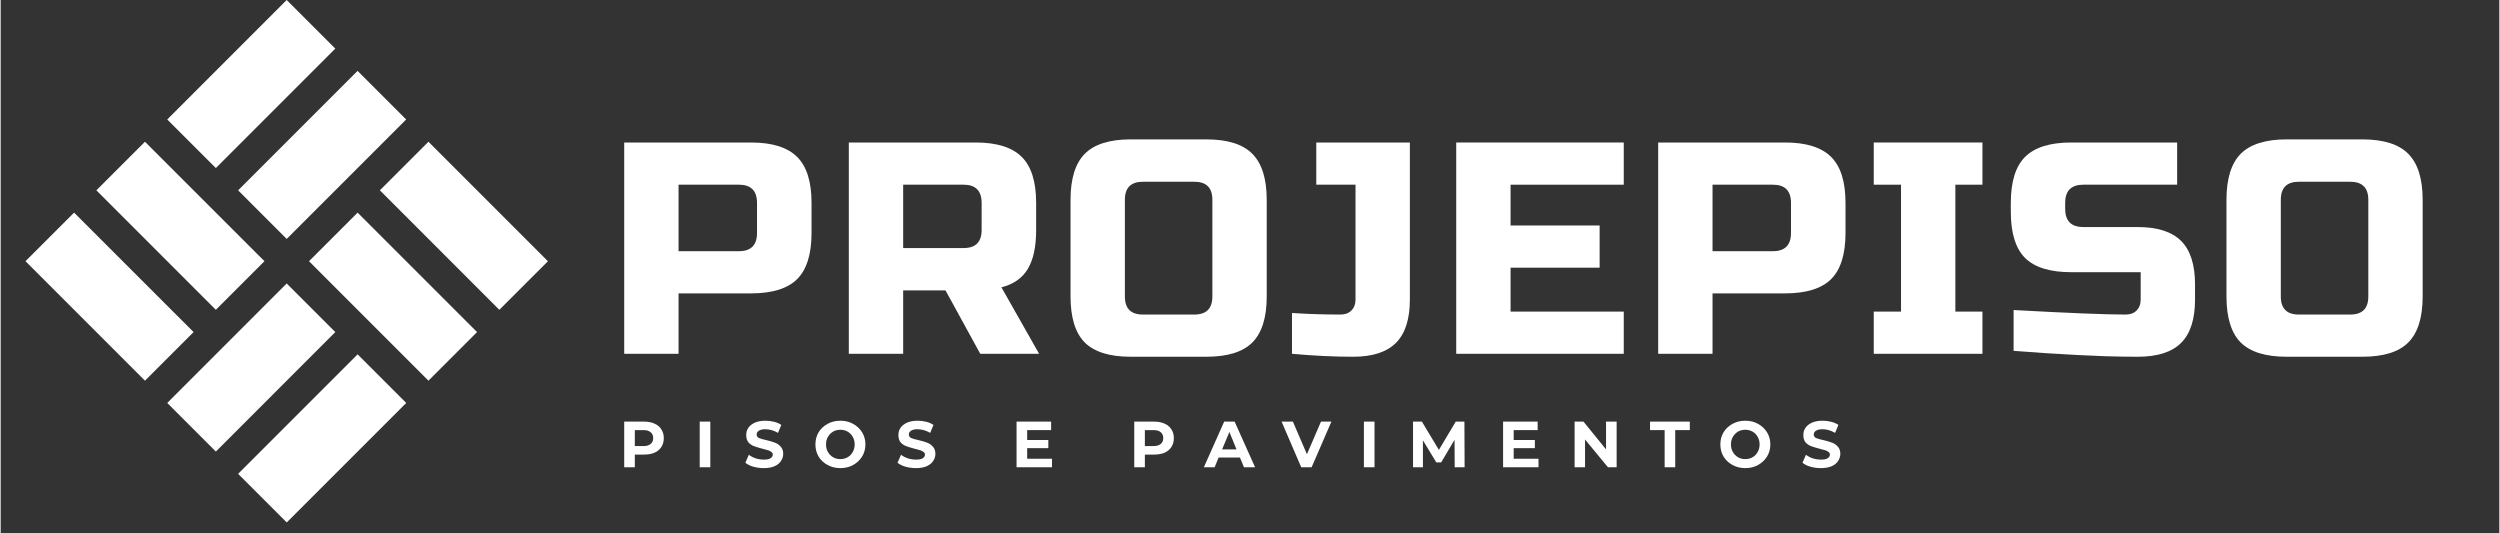 <svg xmlns="http://www.w3.org/2000/svg" xmlns:xlink="http://www.w3.org/1999/xlink" width="300" zoomAndPan="magnify" viewBox="0 0 224.88 48" height="64" preserveAspectRatio="xMidYMid meet" version="1.2"><rect x="0" y="0" width="224.88" height="48" fill="#333333" stroke="none"/><defs><clipPath id="470da04265"><path d="M 2.234 0 L 49.383 0 L 49.383 47.02 L 2.234 47.02 Z M 2.234 0 "/></clipPath></defs><g id="5a3a9f332e"><g style="fill:#ffffff;fill-opacity:1;"><g transform="translate(54.494, 31.841)"><path style="stroke:none" d="M 1.625 -19.016 L 13.047 -19.016 C 14.941 -19.016 16.32 -18.582 17.188 -17.719 C 18.051 -16.863 18.484 -15.484 18.484 -13.578 L 18.484 -10.875 C 18.484 -8.969 18.051 -7.582 17.188 -6.719 C 16.32 -5.863 14.941 -5.438 13.047 -5.438 L 6.516 -5.438 L 6.516 0 L 1.625 0 Z M 13.578 -13.578 C 13.578 -14.672 13.035 -15.219 11.953 -15.219 L 6.516 -15.219 L 6.516 -9.234 L 11.953 -9.234 C 13.035 -9.234 13.578 -9.781 13.578 -10.875 Z M 13.578 -13.578 "/></g></g><g style="fill:#ffffff;fill-opacity:1;"><g transform="translate(74.709, 31.841)"><path style="stroke:none" d="M 1.625 -19.016 L 13.047 -19.016 C 14.941 -19.016 16.32 -18.582 17.188 -17.719 C 18.051 -16.863 18.484 -15.484 18.484 -13.578 L 18.484 -11.141 C 18.484 -9.641 18.234 -8.473 17.734 -7.641 C 17.234 -6.805 16.441 -6.254 15.359 -5.984 L 18.75 0 L 13.453 0 L 10.328 -5.703 L 6.516 -5.703 L 6.516 0 L 1.625 0 Z M 13.578 -13.578 C 13.578 -14.672 13.035 -15.219 11.953 -15.219 L 6.516 -15.219 L 6.516 -9.516 L 11.953 -9.516 C 13.035 -9.516 13.578 -10.055 13.578 -11.141 Z M 13.578 -13.578 "/></g></g><g style="fill:#ffffff;fill-opacity:1;"><g transform="translate(95.195, 31.841)"><path style="stroke:none" d="M 13.859 -13.859 C 13.859 -14.941 13.316 -15.484 12.234 -15.484 L 7.609 -15.484 C 6.523 -15.484 5.984 -14.941 5.984 -13.859 L 5.984 -5.156 C 5.984 -4.07 6.523 -3.531 7.609 -3.531 L 12.234 -3.531 C 13.316 -3.531 13.859 -4.07 13.859 -5.156 Z M 18.75 -5.156 C 18.75 -3.258 18.316 -1.879 17.453 -1.016 C 16.598 -0.16 15.219 0.266 13.312 0.266 L 6.516 0.266 C 4.617 0.266 3.238 -0.16 2.375 -1.016 C 1.52 -1.879 1.094 -3.258 1.094 -5.156 L 1.094 -13.859 C 1.094 -15.754 1.52 -17.133 2.375 -18 C 3.238 -18.863 4.617 -19.297 6.516 -19.297 L 13.312 -19.297 C 15.219 -19.297 16.598 -18.863 17.453 -18 C 18.316 -17.133 18.75 -15.754 18.75 -13.859 Z M 18.75 -5.156 "/></g></g><g style="fill:#ffffff;fill-opacity:1;"><g transform="translate(115.953, 31.841)"><path style="stroke:none" d="M 10.875 -4.891 C 10.875 -3.117 10.457 -1.816 9.625 -0.984 C 8.789 -0.148 7.504 0.266 5.766 0.266 C 4.035 0.266 2.203 0.176 0.266 0 L 0.266 -3.672 C 1.68 -3.578 3.133 -3.531 4.625 -3.531 C 5.039 -3.531 5.367 -3.648 5.609 -3.891 C 5.859 -4.141 5.984 -4.473 5.984 -4.891 L 5.984 -15.219 L 2.453 -15.219 L 2.453 -19.016 L 10.875 -19.016 Z M 10.875 -4.891 "/></g></g><g style="fill:#ffffff;fill-opacity:1;"><g transform="translate(129.375, 31.841)"><path style="stroke:none" d="M 16.703 0 L 1.625 0 L 1.625 -19.016 L 16.703 -19.016 L 16.703 -15.219 L 6.516 -15.219 L 6.516 -11.547 L 14.531 -11.547 L 14.531 -7.75 L 6.516 -7.75 L 6.516 -3.797 L 16.703 -3.797 Z M 16.703 0 "/></g></g><g style="fill:#ffffff;fill-opacity:1;"><g transform="translate(147.552, 31.841)"><path style="stroke:none" d="M 1.625 -19.016 L 13.047 -19.016 C 14.941 -19.016 16.32 -18.582 17.188 -17.719 C 18.051 -16.863 18.484 -15.484 18.484 -13.578 L 18.484 -10.875 C 18.484 -8.969 18.051 -7.582 17.188 -6.719 C 16.32 -5.863 14.941 -5.438 13.047 -5.438 L 6.516 -5.438 L 6.516 0 L 1.625 0 Z M 13.578 -13.578 C 13.578 -14.672 13.035 -15.219 11.953 -15.219 L 6.516 -15.219 L 6.516 -9.234 L 11.953 -9.234 C 13.035 -9.234 13.578 -9.781 13.578 -10.875 Z M 13.578 -13.578 "/></g></g><g style="fill:#ffffff;fill-opacity:1;"><g transform="translate(167.766, 31.841)"><path style="stroke:none" d="M 10.594 0 L 0.812 0 L 0.812 -3.797 L 3.266 -3.797 L 3.266 -15.219 L 0.812 -15.219 L 0.812 -19.016 L 10.594 -19.016 L 10.594 -15.219 L 8.156 -15.219 L 8.156 -3.797 L 10.594 -3.797 Z M 10.594 0 "/></g></g><g style="fill:#ffffff;fill-opacity:1;"><g transform="translate(180.102, 31.841)"><path style="stroke:none" d="M 1.062 -3.938 C 6.02 -3.664 9.379 -3.531 11.141 -3.531 C 11.555 -3.531 11.883 -3.648 12.125 -3.891 C 12.375 -4.141 12.5 -4.473 12.5 -4.891 L 12.5 -7.344 L 6.25 -7.344 C 4.344 -7.344 2.957 -7.77 2.094 -8.625 C 1.238 -9.488 0.812 -10.867 0.812 -12.766 L 0.812 -13.578 C 0.812 -15.484 1.238 -16.863 2.094 -17.719 C 2.957 -18.582 4.344 -19.016 6.25 -19.016 L 15.781 -19.016 L 15.781 -15.219 L 7.344 -15.219 C 6.25 -15.219 5.703 -14.672 5.703 -13.578 L 5.703 -13.047 C 5.703 -11.953 6.25 -11.406 7.344 -11.406 L 12.234 -11.406 C 14.004 -11.406 15.305 -10.988 16.141 -10.156 C 16.973 -9.32 17.391 -8.02 17.391 -6.25 L 17.391 -4.891 C 17.391 -3.117 16.973 -1.816 16.141 -0.984 C 15.305 -0.148 14.004 0.266 12.234 0.266 C 11.305 0.266 10.328 0.25 9.297 0.219 L 6.797 0.109 C 4.941 0.016 3.031 -0.109 1.062 -0.266 Z M 1.062 -3.938 "/></g></g><g style="fill:#ffffff;fill-opacity:1;"><g transform="translate(199.229, 31.841)"><path style="stroke:none" d="M 13.859 -13.859 C 13.859 -14.941 13.316 -15.484 12.234 -15.484 L 7.609 -15.484 C 6.523 -15.484 5.984 -14.941 5.984 -13.859 L 5.984 -5.156 C 5.984 -4.07 6.523 -3.531 7.609 -3.531 L 12.234 -3.531 C 13.316 -3.531 13.859 -4.07 13.859 -5.156 Z M 18.75 -5.156 C 18.75 -3.258 18.316 -1.879 17.453 -1.016 C 16.598 -0.16 15.219 0.266 13.312 0.266 L 6.516 0.266 C 4.617 0.266 3.238 -0.16 2.375 -1.016 C 1.52 -1.879 1.094 -3.258 1.094 -5.156 L 1.094 -13.859 C 1.094 -15.754 1.52 -17.133 2.375 -18 C 3.238 -18.863 4.617 -19.297 6.516 -19.297 L 13.312 -19.297 C 15.219 -19.297 16.598 -18.863 17.453 -18 C 18.316 -17.133 18.75 -15.754 18.75 -13.859 Z M 18.75 -5.156 "/></g></g><g clip-rule="nonzero" clip-path="url(#470da04265)"><path style=" stroke:none;fill-rule:nonzero;fill:#ffffff;fill-opacity:1;" d="M 17.363 29.887 L 12.988 34.262 L 2.234 23.508 L 6.609 19.137 Z M 23.742 23.508 L 12.988 12.758 L 8.613 17.129 L 19.367 27.883 Z M 25.742 21.504 L 36.496 10.754 L 32.121 6.379 L 21.371 17.129 Z M 30.117 4.375 L 25.742 0 L 14.992 10.754 L 19.367 15.125 Z M 25.742 25.512 L 14.992 36.266 L 19.367 40.641 L 30.117 29.887 Z M 38.5 12.758 L 34.129 17.129 L 44.879 27.883 L 49.254 23.512 Z M 21.371 42.645 L 25.746 47.02 L 36.5 36.266 L 32.125 31.891 Z M 27.75 23.508 L 38.5 34.262 L 42.875 29.887 L 32.125 19.137 Z M 27.75 23.508 "/></g><g style="fill:#ffffff;fill-opacity:1;"><g transform="translate(55.635, 42.053)"><path style="stroke:none" d="M 2.266 -4.109 C 2.629 -4.109 2.945 -4.047 3.219 -3.922 C 3.488 -3.805 3.691 -3.633 3.828 -3.406 C 3.973 -3.188 4.047 -2.926 4.047 -2.625 C 4.047 -2.32 3.973 -2.055 3.828 -1.828 C 3.691 -1.609 3.488 -1.438 3.219 -1.312 C 2.945 -1.195 2.629 -1.141 2.266 -1.141 L 1.438 -1.141 L 1.438 0 L 0.484 0 L 0.484 -4.109 Z M 2.219 -1.906 C 2.5 -1.906 2.711 -1.969 2.859 -2.094 C 3.016 -2.219 3.094 -2.395 3.094 -2.625 C 3.094 -2.852 3.016 -3.031 2.859 -3.156 C 2.711 -3.281 2.5 -3.344 2.219 -3.344 L 1.438 -3.344 L 1.438 -1.906 Z M 2.219 -1.906 "/></g></g><g style="fill:#ffffff;fill-opacity:1;"><g transform="translate(62.43, 42.053)"><path style="stroke:none" d="M 0.484 -4.109 L 1.438 -4.109 L 1.438 0 L 0.484 0 Z M 0.484 -4.109 "/></g></g><g style="fill:#ffffff;fill-opacity:1;"><g transform="translate(66.851, 42.053)"><path style="stroke:none" d="M 1.844 0.078 C 1.508 0.078 1.191 0.035 0.891 -0.047 C 0.586 -0.141 0.348 -0.258 0.172 -0.406 L 0.484 -1.125 C 0.66 -0.988 0.867 -0.879 1.109 -0.797 C 1.359 -0.723 1.602 -0.688 1.844 -0.688 C 2.113 -0.688 2.312 -0.727 2.438 -0.812 C 2.57 -0.895 2.641 -1.004 2.641 -1.141 C 2.641 -1.234 2.598 -1.312 2.516 -1.375 C 2.441 -1.438 2.344 -1.488 2.219 -1.531 C 2.102 -1.57 1.945 -1.613 1.75 -1.656 C 1.438 -1.738 1.176 -1.816 0.969 -1.891 C 0.77 -1.961 0.598 -2.078 0.453 -2.234 C 0.316 -2.398 0.25 -2.625 0.25 -2.906 C 0.25 -3.145 0.312 -3.359 0.438 -3.547 C 0.57 -3.742 0.77 -3.898 1.031 -4.016 C 1.289 -4.129 1.609 -4.188 1.984 -4.188 C 2.242 -4.188 2.5 -4.156 2.75 -4.094 C 3 -4.031 3.219 -3.938 3.406 -3.812 L 3.109 -3.094 C 2.734 -3.312 2.352 -3.422 1.969 -3.422 C 1.707 -3.422 1.508 -3.375 1.375 -3.281 C 1.25 -3.195 1.188 -3.086 1.188 -2.953 C 1.188 -2.805 1.258 -2.695 1.406 -2.625 C 1.562 -2.562 1.785 -2.5 2.078 -2.438 C 2.398 -2.363 2.66 -2.285 2.859 -2.203 C 3.055 -2.129 3.223 -2.008 3.359 -1.844 C 3.504 -1.688 3.578 -1.473 3.578 -1.203 C 3.578 -0.973 3.508 -0.758 3.375 -0.562 C 3.25 -0.363 3.055 -0.207 2.797 -0.094 C 2.535 0.02 2.219 0.078 1.844 0.078 Z M 1.844 0.078 "/></g></g><g style="fill:#ffffff;fill-opacity:1;"><g transform="translate(73.094, 42.053)"><path style="stroke:none" d="M 2.484 0.078 C 2.055 0.078 1.672 -0.016 1.328 -0.203 C 0.984 -0.391 0.711 -0.645 0.516 -0.969 C 0.328 -1.289 0.234 -1.656 0.234 -2.062 C 0.234 -2.457 0.328 -2.816 0.516 -3.141 C 0.711 -3.461 0.984 -3.719 1.328 -3.906 C 1.672 -4.094 2.055 -4.188 2.484 -4.188 C 2.91 -4.188 3.289 -4.094 3.625 -3.906 C 3.969 -3.719 4.238 -3.461 4.438 -3.141 C 4.633 -2.816 4.734 -2.457 4.734 -2.062 C 4.734 -1.656 4.633 -1.289 4.438 -0.969 C 4.238 -0.645 3.969 -0.391 3.625 -0.203 C 3.289 -0.016 2.91 0.078 2.484 0.078 Z M 2.484 -0.734 C 2.723 -0.734 2.941 -0.789 3.141 -0.906 C 3.336 -1.02 3.488 -1.176 3.594 -1.375 C 3.707 -1.57 3.766 -1.801 3.766 -2.062 C 3.766 -2.312 3.707 -2.535 3.594 -2.734 C 3.488 -2.93 3.336 -3.086 3.141 -3.203 C 2.941 -3.316 2.723 -3.375 2.484 -3.375 C 2.234 -3.375 2.008 -3.316 1.812 -3.203 C 1.625 -3.086 1.473 -2.93 1.359 -2.734 C 1.242 -2.535 1.188 -2.312 1.188 -2.062 C 1.188 -1.801 1.242 -1.57 1.359 -1.375 C 1.473 -1.176 1.625 -1.02 1.812 -0.906 C 2.008 -0.789 2.234 -0.734 2.484 -0.734 Z M 2.484 -0.734 "/></g></g><g style="fill:#ffffff;fill-opacity:1;"><g transform="translate(80.547, 42.053)"><path style="stroke:none" d="M 1.844 0.078 C 1.508 0.078 1.191 0.035 0.891 -0.047 C 0.586 -0.141 0.348 -0.258 0.172 -0.406 L 0.484 -1.125 C 0.66 -0.988 0.867 -0.879 1.109 -0.797 C 1.359 -0.723 1.602 -0.688 1.844 -0.688 C 2.113 -0.688 2.312 -0.727 2.438 -0.812 C 2.57 -0.895 2.641 -1.004 2.641 -1.141 C 2.641 -1.234 2.598 -1.312 2.516 -1.375 C 2.441 -1.438 2.344 -1.488 2.219 -1.531 C 2.102 -1.57 1.945 -1.613 1.75 -1.656 C 1.438 -1.738 1.176 -1.816 0.969 -1.891 C 0.77 -1.961 0.598 -2.078 0.453 -2.234 C 0.316 -2.398 0.25 -2.625 0.25 -2.906 C 0.25 -3.145 0.312 -3.359 0.438 -3.547 C 0.57 -3.742 0.77 -3.898 1.031 -4.016 C 1.289 -4.129 1.609 -4.188 1.984 -4.188 C 2.242 -4.188 2.5 -4.156 2.75 -4.094 C 3 -4.031 3.219 -3.938 3.406 -3.812 L 3.109 -3.094 C 2.734 -3.312 2.352 -3.422 1.969 -3.422 C 1.707 -3.422 1.508 -3.375 1.375 -3.281 C 1.25 -3.195 1.188 -3.086 1.188 -2.953 C 1.188 -2.805 1.258 -2.695 1.406 -2.625 C 1.562 -2.562 1.785 -2.5 2.078 -2.438 C 2.398 -2.363 2.66 -2.285 2.859 -2.203 C 3.055 -2.129 3.223 -2.008 3.359 -1.844 C 3.504 -1.688 3.578 -1.473 3.578 -1.203 C 3.578 -0.973 3.508 -0.758 3.375 -0.562 C 3.25 -0.363 3.055 -0.207 2.797 -0.094 C 2.535 0.02 2.219 0.078 1.844 0.078 Z M 1.844 0.078 "/></g></g><g style="fill:#ffffff;fill-opacity:1;"><g transform="translate(86.79, 42.053)"><path style="stroke:none" d=""/></g></g><g style="fill:#ffffff;fill-opacity:1;"><g transform="translate(90.947, 42.053)"><path style="stroke:none" d="M 3.672 -0.766 L 3.672 0 L 0.484 0 L 0.484 -4.109 L 3.594 -4.109 L 3.594 -3.344 L 1.438 -3.344 L 1.438 -2.453 L 3.344 -2.453 L 3.344 -1.719 L 1.438 -1.719 L 1.438 -0.766 Z M 3.672 -0.766 "/></g></g><g style="fill:#ffffff;fill-opacity:1;"><g transform="translate(97.383, 42.053)"><path style="stroke:none" d=""/></g></g><g style="fill:#ffffff;fill-opacity:1;"><g transform="translate(101.54, 42.053)"><path style="stroke:none" d="M 2.266 -4.109 C 2.629 -4.109 2.945 -4.047 3.219 -3.922 C 3.488 -3.805 3.691 -3.633 3.828 -3.406 C 3.973 -3.188 4.047 -2.926 4.047 -2.625 C 4.047 -2.32 3.973 -2.055 3.828 -1.828 C 3.691 -1.609 3.488 -1.438 3.219 -1.312 C 2.945 -1.195 2.629 -1.141 2.266 -1.141 L 1.438 -1.141 L 1.438 0 L 0.484 0 L 0.484 -4.109 Z M 2.219 -1.906 C 2.5 -1.906 2.711 -1.969 2.859 -2.094 C 3.016 -2.219 3.094 -2.395 3.094 -2.625 C 3.094 -2.852 3.016 -3.031 2.859 -3.156 C 2.711 -3.281 2.5 -3.344 2.219 -3.344 L 1.438 -3.344 L 1.438 -1.906 Z M 2.219 -1.906 "/></g></g><g style="fill:#ffffff;fill-opacity:1;"><g transform="translate(108.335, 42.053)"><path style="stroke:none" d="M 3.203 -0.875 L 1.281 -0.875 L 0.922 0 L -0.047 0 L 1.781 -4.109 L 2.719 -4.109 L 4.562 0 L 3.562 0 Z M 2.891 -1.609 L 2.25 -3.172 L 1.594 -1.609 Z M 2.891 -1.609 "/></g></g><g style="fill:#ffffff;fill-opacity:1;"><g transform="translate(115.33, 42.053)"><path style="stroke:none" d="M 4.438 -4.109 L 2.656 0 L 1.719 0 L -0.047 -4.109 L 0.969 -4.109 L 2.234 -1.172 L 3.5 -4.109 Z M 4.438 -4.109 "/></g></g><g style="fill:#ffffff;fill-opacity:1;"><g transform="translate(122.208, 42.053)"><path style="stroke:none" d="M 0.484 -4.109 L 1.438 -4.109 L 1.438 0 L 0.484 0 Z M 0.484 -4.109 "/></g></g><g style="fill:#ffffff;fill-opacity:1;"><g transform="translate(126.629, 42.053)"><path style="stroke:none" d="M 4.234 0 L 4.219 -2.469 L 3.016 -0.438 L 2.578 -0.438 L 1.375 -2.422 L 1.375 0 L 0.484 0 L 0.484 -4.109 L 1.281 -4.109 L 2.812 -1.562 L 4.328 -4.109 L 5.109 -4.109 L 5.125 0 Z M 4.234 0 "/></g></g><g style="fill:#ffffff;fill-opacity:1;"><g transform="translate(134.734, 42.053)"><path style="stroke:none" d="M 3.672 -0.766 L 3.672 0 L 0.484 0 L 0.484 -4.109 L 3.594 -4.109 L 3.594 -3.344 L 1.438 -3.344 L 1.438 -2.453 L 3.344 -2.453 L 3.344 -1.719 L 1.438 -1.719 L 1.438 -0.766 Z M 3.672 -0.766 "/></g></g><g style="fill:#ffffff;fill-opacity:1;"><g transform="translate(141.171, 42.053)"><path style="stroke:none" d="M 4.266 -4.109 L 4.266 0 L 3.484 0 L 1.422 -2.5 L 1.422 0 L 0.484 0 L 0.484 -4.109 L 1.281 -4.109 L 3.312 -1.609 L 3.312 -4.109 Z M 4.266 -4.109 "/></g></g><g style="fill:#ffffff;fill-opacity:1;"><g transform="translate(148.413, 42.053)"><path style="stroke:none" d="M 1.344 -3.344 L 0.031 -3.344 L 0.031 -4.109 L 3.609 -4.109 L 3.609 -3.344 L 2.297 -3.344 L 2.297 0 L 1.344 0 Z M 1.344 -3.344 "/></g></g><g style="fill:#ffffff;fill-opacity:1;"><g transform="translate(154.538, 42.053)"><path style="stroke:none" d="M 2.484 0.078 C 2.055 0.078 1.672 -0.016 1.328 -0.203 C 0.984 -0.391 0.711 -0.645 0.516 -0.969 C 0.328 -1.289 0.234 -1.656 0.234 -2.062 C 0.234 -2.457 0.328 -2.816 0.516 -3.141 C 0.711 -3.461 0.984 -3.719 1.328 -3.906 C 1.672 -4.094 2.055 -4.188 2.484 -4.188 C 2.91 -4.188 3.289 -4.094 3.625 -3.906 C 3.969 -3.719 4.238 -3.461 4.438 -3.141 C 4.633 -2.816 4.734 -2.457 4.734 -2.062 C 4.734 -1.656 4.633 -1.289 4.438 -0.969 C 4.238 -0.645 3.969 -0.391 3.625 -0.203 C 3.289 -0.016 2.91 0.078 2.484 0.078 Z M 2.484 -0.734 C 2.723 -0.734 2.941 -0.789 3.141 -0.906 C 3.336 -1.02 3.488 -1.176 3.594 -1.375 C 3.707 -1.57 3.766 -1.801 3.766 -2.062 C 3.766 -2.312 3.707 -2.535 3.594 -2.734 C 3.488 -2.93 3.336 -3.086 3.141 -3.203 C 2.941 -3.316 2.723 -3.375 2.484 -3.375 C 2.234 -3.375 2.008 -3.316 1.812 -3.203 C 1.625 -3.086 1.473 -2.93 1.359 -2.734 C 1.242 -2.535 1.188 -2.312 1.188 -2.062 C 1.188 -1.801 1.242 -1.57 1.359 -1.375 C 1.473 -1.176 1.625 -1.02 1.812 -0.906 C 2.008 -0.789 2.234 -0.734 2.484 -0.734 Z M 2.484 -0.734 "/></g></g><g style="fill:#ffffff;fill-opacity:1;"><g transform="translate(161.991, 42.053)"><path style="stroke:none" d="M 1.844 0.078 C 1.508 0.078 1.191 0.035 0.891 -0.047 C 0.586 -0.141 0.348 -0.258 0.172 -0.406 L 0.484 -1.125 C 0.66 -0.988 0.867 -0.879 1.109 -0.797 C 1.359 -0.723 1.602 -0.688 1.844 -0.688 C 2.113 -0.688 2.312 -0.727 2.438 -0.812 C 2.57 -0.895 2.641 -1.004 2.641 -1.141 C 2.641 -1.234 2.598 -1.312 2.516 -1.375 C 2.441 -1.438 2.344 -1.488 2.219 -1.531 C 2.102 -1.57 1.945 -1.613 1.75 -1.656 C 1.438 -1.738 1.176 -1.816 0.969 -1.891 C 0.77 -1.961 0.598 -2.078 0.453 -2.234 C 0.316 -2.398 0.25 -2.625 0.25 -2.906 C 0.25 -3.145 0.312 -3.359 0.438 -3.547 C 0.57 -3.742 0.77 -3.898 1.031 -4.016 C 1.289 -4.129 1.609 -4.188 1.984 -4.188 C 2.242 -4.188 2.5 -4.156 2.75 -4.094 C 3 -4.031 3.219 -3.938 3.406 -3.812 L 3.109 -3.094 C 2.734 -3.312 2.352 -3.422 1.969 -3.422 C 1.707 -3.422 1.508 -3.375 1.375 -3.281 C 1.25 -3.195 1.188 -3.086 1.188 -2.953 C 1.188 -2.805 1.258 -2.695 1.406 -2.625 C 1.562 -2.562 1.785 -2.5 2.078 -2.438 C 2.398 -2.363 2.66 -2.285 2.859 -2.203 C 3.055 -2.129 3.223 -2.008 3.359 -1.844 C 3.504 -1.688 3.578 -1.473 3.578 -1.203 C 3.578 -0.973 3.508 -0.758 3.375 -0.562 C 3.25 -0.363 3.055 -0.207 2.797 -0.094 C 2.535 0.02 2.219 0.078 1.844 0.078 Z M 1.844 0.078 "/></g></g></g></svg>
